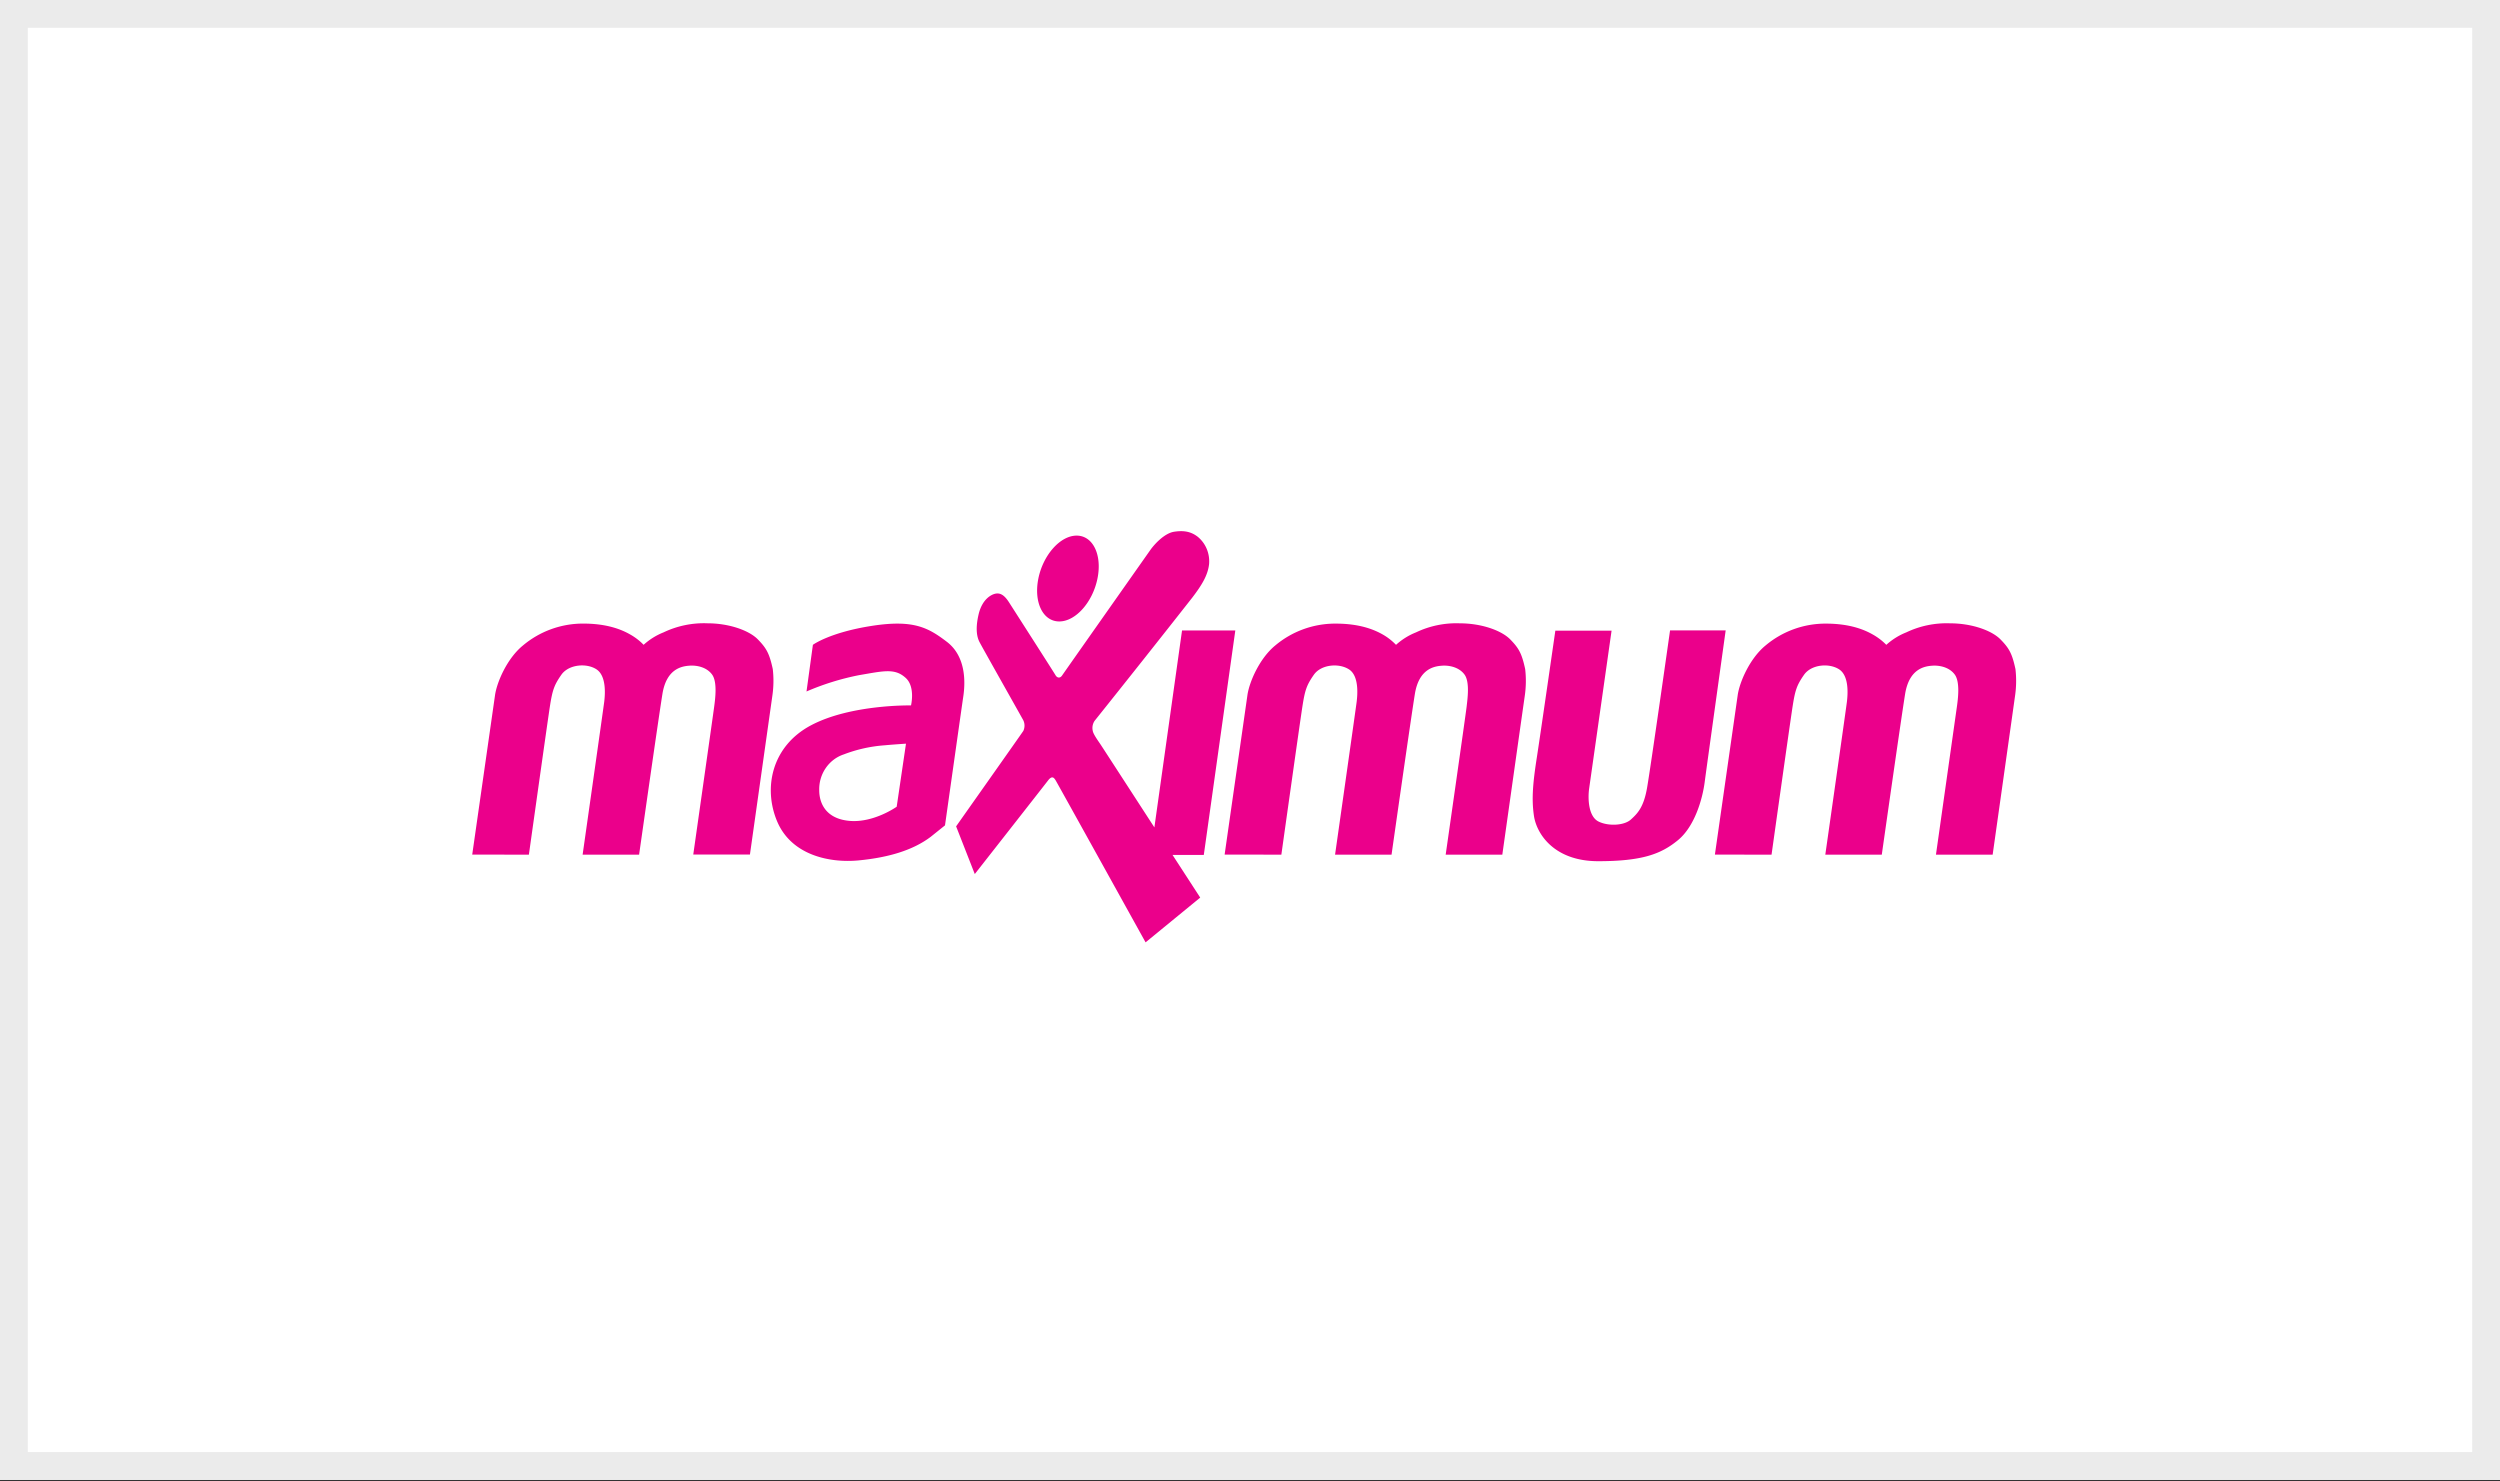 <svg xmlns="http://www.w3.org/2000/svg" width="81" height="48" viewBox="0 0 81 48"><rect x="0" y="0" width="81" height="48" fill="#333333" stroke="none"/><defs><clipPath id="x2s7a"><path fill="#fff" d="M0 0h81v47.947H0z"/></clipPath></defs><g><g><g><path fill="#fff" d="M0 0h81v47.947H0z"/><path fill="none" stroke="#ebebeb" stroke-miterlimit="20" stroke-width="1.8" d="M0 0v0h81v47.947H0v0z" clip-path="url(&quot;#x2s7a&quot;)"/></g><g><path fill="#eb008b" d="M55.563 27.688l.739-5.168c.06-.418.387-1.182.899-1.604a3.02 3.02 0 0 1 1.951-.711c.792 0 1.255.2 1.522.351.162.09.311.203.442.337.191-.173.41-.31.648-.404a3.033 3.033 0 0 1 1.423-.293c.695 0 1.344.23 1.628.52.284.289.378.462.486.963.034.297.028.597-.017.892-.073.525-.722 5.12-.722 5.12h-1.837l.678-4.79c.037-.26.108-.808-.07-1.047-.177-.239-.493-.303-.734-.285-.24.018-.74.094-.873.915-.133.822-.756 5.208-.756 5.208h-1.83s.67-4.707.7-4.954c.03-.248.073-.836-.25-1.05-.323-.212-.902-.163-1.139.175-.236.338-.288.5-.369 1.016-.081.516-.684 4.813-.684 4.813zm-5.17-7.254h1.822l-.726 5.109c-.05.354-.017.914.3 1.073.318.16.834.134 1.049-.061.215-.195.413-.391.524-1.012.111-.62.748-5.118.748-5.118h1.802s-.61 4.382-.68 4.914c-.068.532-.317 1.429-.863 1.88-.547.451-1.157.684-2.588.684-1.432 0-1.994-.891-2.08-1.463-.087-.572-.027-1.127.094-1.907s.598-4.098.598-4.098zm-10.715 7.254l.739-5.168c.06-.418.386-1.182.898-1.604a3.02 3.02 0 0 1 1.96-.711c.792 0 1.255.2 1.522.351.16.09.305.204.434.337.191-.173.41-.31.648-.404a3.033 3.033 0 0 1 1.422-.293c.697 0 1.345.23 1.63.52.283.289.377.462.485.963.034.297.028.597-.017.892-.076.525-.724 5.12-.724 5.12H46.84s.648-4.528.678-4.79c.03-.26.108-.808-.069-1.047-.177-.239-.493-.303-.734-.285-.241.018-.74.094-.873.915-.133.822-.756 5.208-.756 5.208h-1.83s.669-4.707.7-4.954c.03-.248.076-.84-.248-1.05-.324-.21-.902-.164-1.139.174-.236.338-.288.5-.369 1.016-.081.516-.684 4.813-.684 4.813zm-8.7-.914s2.135-3.025 2.177-3.091a.403.403 0 0 0 0-.346c-.06-.112-1.356-2.407-1.42-2.537-.066-.129-.147-.381-.03-.887.116-.505.42-.657.558-.68.138-.022.27.032.431.285.162.254 1.454 2.268 1.504 2.357.051.09.147.112.216.008.07-.104 2.725-3.876 2.854-4.059.128-.183.455-.545.77-.595.313-.049.548-.008.767.161.26.212.398.544.37.884-.04.364-.233.678-.54 1.082a584.37 584.37 0 0 1-3.169 3.998.416.416 0 0 0-.06.328c.017.111.194.35.257.446.064.096 1.739 2.68 1.739 2.68l.896-6.381h1.726L39.003 27.7H37.99l.897 1.382-1.77 1.45s-2.867-5.173-2.912-5.245c-.045-.07-.108-.183-.248 0s-2.374 3.032-2.374 3.032zm2.665-8.03c.156-.767.711-1.39 1.24-1.39.528 0 .831.623.675 1.39-.155.768-.708 1.391-1.238 1.391s-.832-.622-.677-1.39zm-7.305 2.148s.54-.399 1.898-.612c1.36-.213 1.837.054 2.441.514.605.46.609 1.265.534 1.77-.074.505-.593 4.178-.593 4.178l-.464.372c-.576.435-1.367.669-2.322.762-.954.094-2.182-.168-2.647-1.25-.464-1.082-.189-2.452 1.1-3.13 1.29-.68 3.232-.64 3.232-.64s.146-.602-.171-.89c-.355-.327-.723-.224-1.522-.089a8.366 8.366 0 0 0-1.693.527zm3.016 3.203s-.404.026-.696.053c-.45.033-.892.131-1.315.293-.488.16-.814.635-.8 1.163 0 .447.24.942 1.015.995.775.052 1.495-.461 1.495-.461zM15.3 27.69l.739-5.168c.06-.418.388-1.184.898-1.603a3.024 3.024 0 0 1 1.957-.715c.79 0 1.255.2 1.52.351.161.09.31.203.439.337.191-.173.41-.31.648-.404a3.033 3.033 0 0 1 1.422-.293c.697 0 1.346.23 1.63.52.282.289.377.462.485.963.034.295.028.594-.017.888l-.723 5.12h-1.836s.643-4.524.677-4.785c.035-.261.108-.81-.069-1.048-.177-.239-.493-.303-.734-.285-.241.018-.74.094-.873.915-.133.822-.756 5.208-.756 5.208h-1.83s.669-4.707.7-4.954c.03-.248.073-.836-.25-1.05-.321-.212-.902-.163-1.139.175-.236.338-.288.5-.37 1.016-.08.516-.682 4.812-.682 4.812z"/></g></g></g></svg>